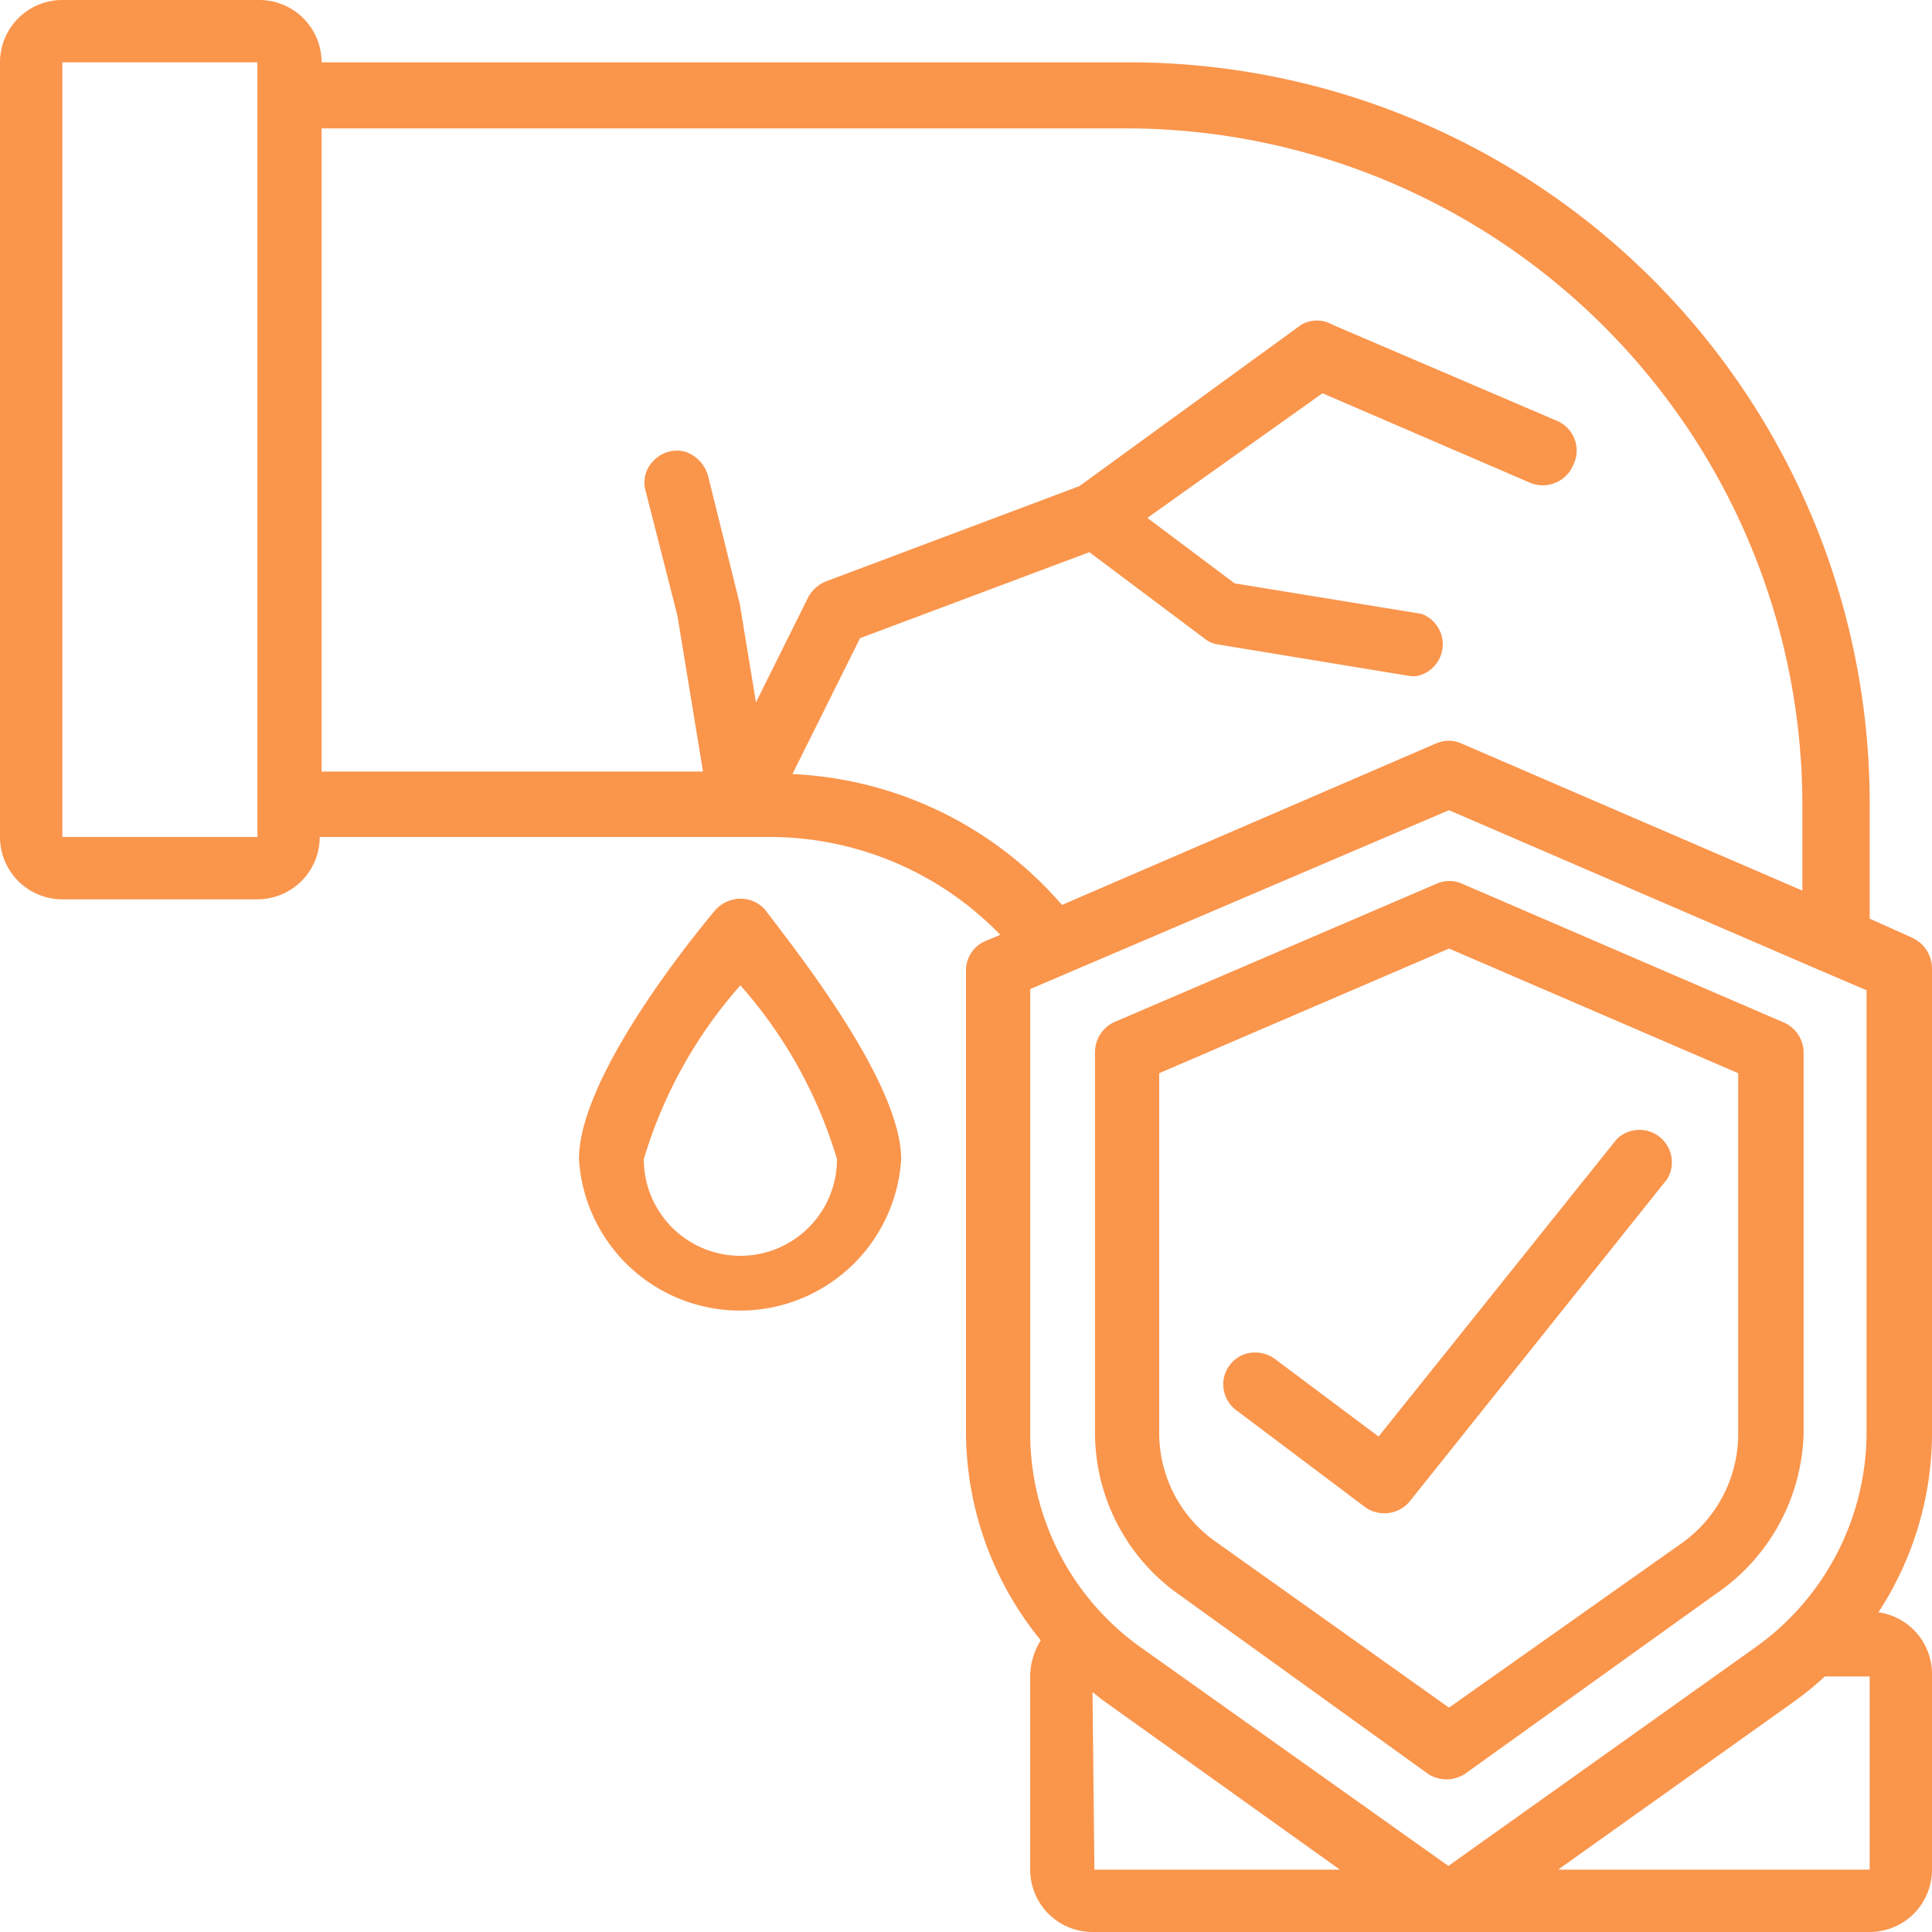 <svg xmlns="http://www.w3.org/2000/svg" viewBox="0 0 31 31"><defs><style>.cls-1{fill:#fa954c}</style></defs><g id="Layer_2" data-name="Layer 2"><g id="Layer_1-2" data-name="Layer 1"><g id="Page-1"><path id="Shape" class="cls-1" d="m30.69 15.05-.69-.31v-1.82A11.89 11.89 0 0 0 18.08 1H5.16a1 1 0 0 0-1-1H1a1 1 0 0 0-1 1v12.43a1 1 0 0 0 1 1h3.13a1 1 0 0 0 1-1h7.27A5.15 5.15 0 0 1 16.05 15l-.24.1a.51.51 0 0 0-.31.47V23a5.3 5.3 0 0 0 1.2 3.32 1.1 1.1 0 0 0-.17.56V30a1 1 0 0 0 1 1H30a1 1 0 0 0 1-1v-3.13a1 1 0 0 0-.86-1A5.26 5.26 0 0 0 31 23v-7.48a.55.55 0 0 0-.31-.47M4.13 13.43H1V1h3.13Zm8.58-1 1.09-2.19 3.68-1.38 1.84 1.38a.44.44 0 0 0 .22.1l3.1.51h.08a.52.52 0 0 0 .09-1l-3-.49-1.4-1.05 2.81-2 3.34 1.44a.53.53 0 0 0 .68-.28.52.52 0 0 0-.24-.71l-3.62-1.55a.5.5 0 0 0-.5 0L17.32 7.8l-4.07 1.53a.57.57 0 0 0-.28.25l-.84 1.69-.26-1.58-.51-2.06a.57.57 0 0 0-.36-.38.51.51 0 0 0-.5.13.49.49 0 0 0-.14.5l.51 2 .41 2.5H5.16V2.06h12.92a10.86 10.86 0 0 1 10.84 10.85v1.38l-5.47-2.36a.5.5 0 0 0-.41 0l-6 2.59a6.08 6.08 0 0 0-4.33-2.1Zm3.82 3.44L23.25 13l6 2.59.7.3V23a4.24 4.24 0 0 1-1.78 3.43l-4.93 3.51-4.94-3.51A4.22 4.22 0 0 1 16.53 23Zm1 11.28.15.12L21.5 30h-3.94ZM30 30h-5l3.79-2.7a5 5 0 0 0 .49-.4H30Z"/><path class="cls-1" d="m18.91 25.58 4 2.88a.54.54 0 0 0 .6 0l4-2.87A3.22 3.22 0 0 0 28.94 23v-6.12a.53.53 0 0 0-.31-.47l-5.17-2.23a.5.5 0 0 0-.41 0l-5.17 2.22a.53.53 0 0 0-.31.48V23a3.18 3.18 0 0 0 1.34 2.58m-.31-8.36 4.65-2 4.64 2V23a2.15 2.15 0 0 1-.89 1.75l-3.75 2.65-3.74-2.66A2.13 2.13 0 0 1 18.6 23z"/><path class="cls-1" d="M21.9 24.18a.53.53 0 0 0 .72-.09l4.13-5.17a.52.52 0 0 0-.81-.64l-3.82 4.77-1.67-1.25a.54.54 0 0 0-.51-.06.52.52 0 0 0-.31.42.52.52 0 0 0 .21.47Zm-7.44-5.58c0-1.27-1.82-3.51-2.18-4a.53.53 0 0 0-.4-.18.55.55 0 0 0-.4.18c-.37.44-2.19 2.68-2.19 4a2.59 2.59 0 0 0 5.17 0m-4.13 0a7.4 7.4 0 0 1 1.55-2.79 7.4 7.4 0 0 1 1.55 2.79 1.55 1.55 0 0 1-3.1 0"/></g></g></g></svg>